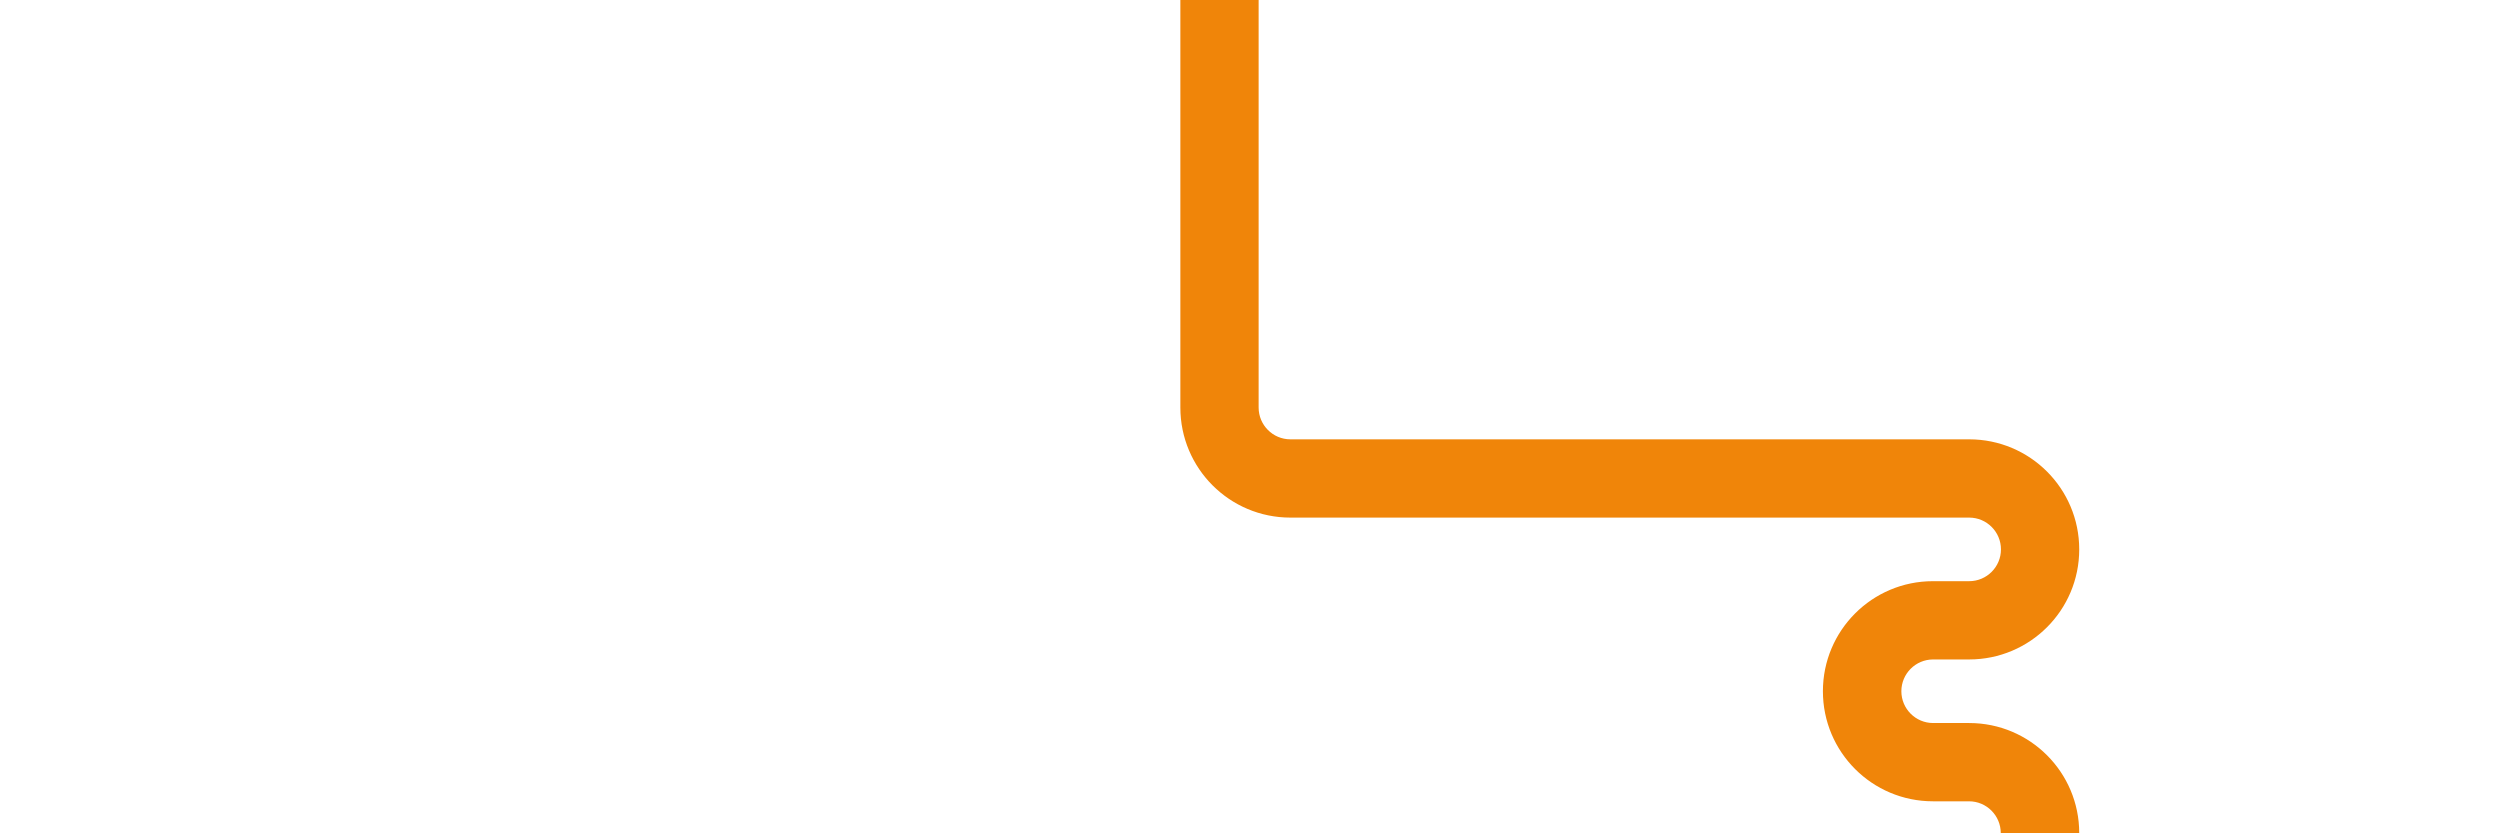 <?xml version="1.0" encoding="UTF-8"?>
<svg id="Calque_1" xmlns="http://www.w3.org/2000/svg" version="1.1" viewBox="0 0 1360.6 453.5">
  <!-- Generator: Adobe Illustrator 29.2.1, SVG Export Plug-In . SVG Version: 2.1.0 Build 116)  -->
  <defs>
    <style>
      .st0 {
        fill: #f08509;
      }
    </style>
  </defs>
  <g id="Calque_11" data-name="Calque_1">
    <path class="st0" d="M702.3,281.7h369.4c9.6,0,17.3,7.8,17.3,17.3s-7.7,17.3-17.3,17.3h-19.7c-33.1,0-59.9,26.8-59.9,59.9s26.8,59.9,59.9,59.9h19.6c9.6,0,17.3,7.8,17.3,17.3h42.7c0-33.1-26.8-59.9-59.9-59.9h-19.6c-9.6,0-17.3-7.8-17.3-17.3s7.7-17.3,17.3-17.3h19.6c33.1,0,59.9-26.8,59.9-59.9s-26.8-59.9-59.9-59.9h-369.4c-9.6,0-17.3-7.8-17.3-17.3h0V0h-42.6v221.8c0,33.1,26.8,59.9,59.9,59.9h0Z"/>
  </g>
</svg>